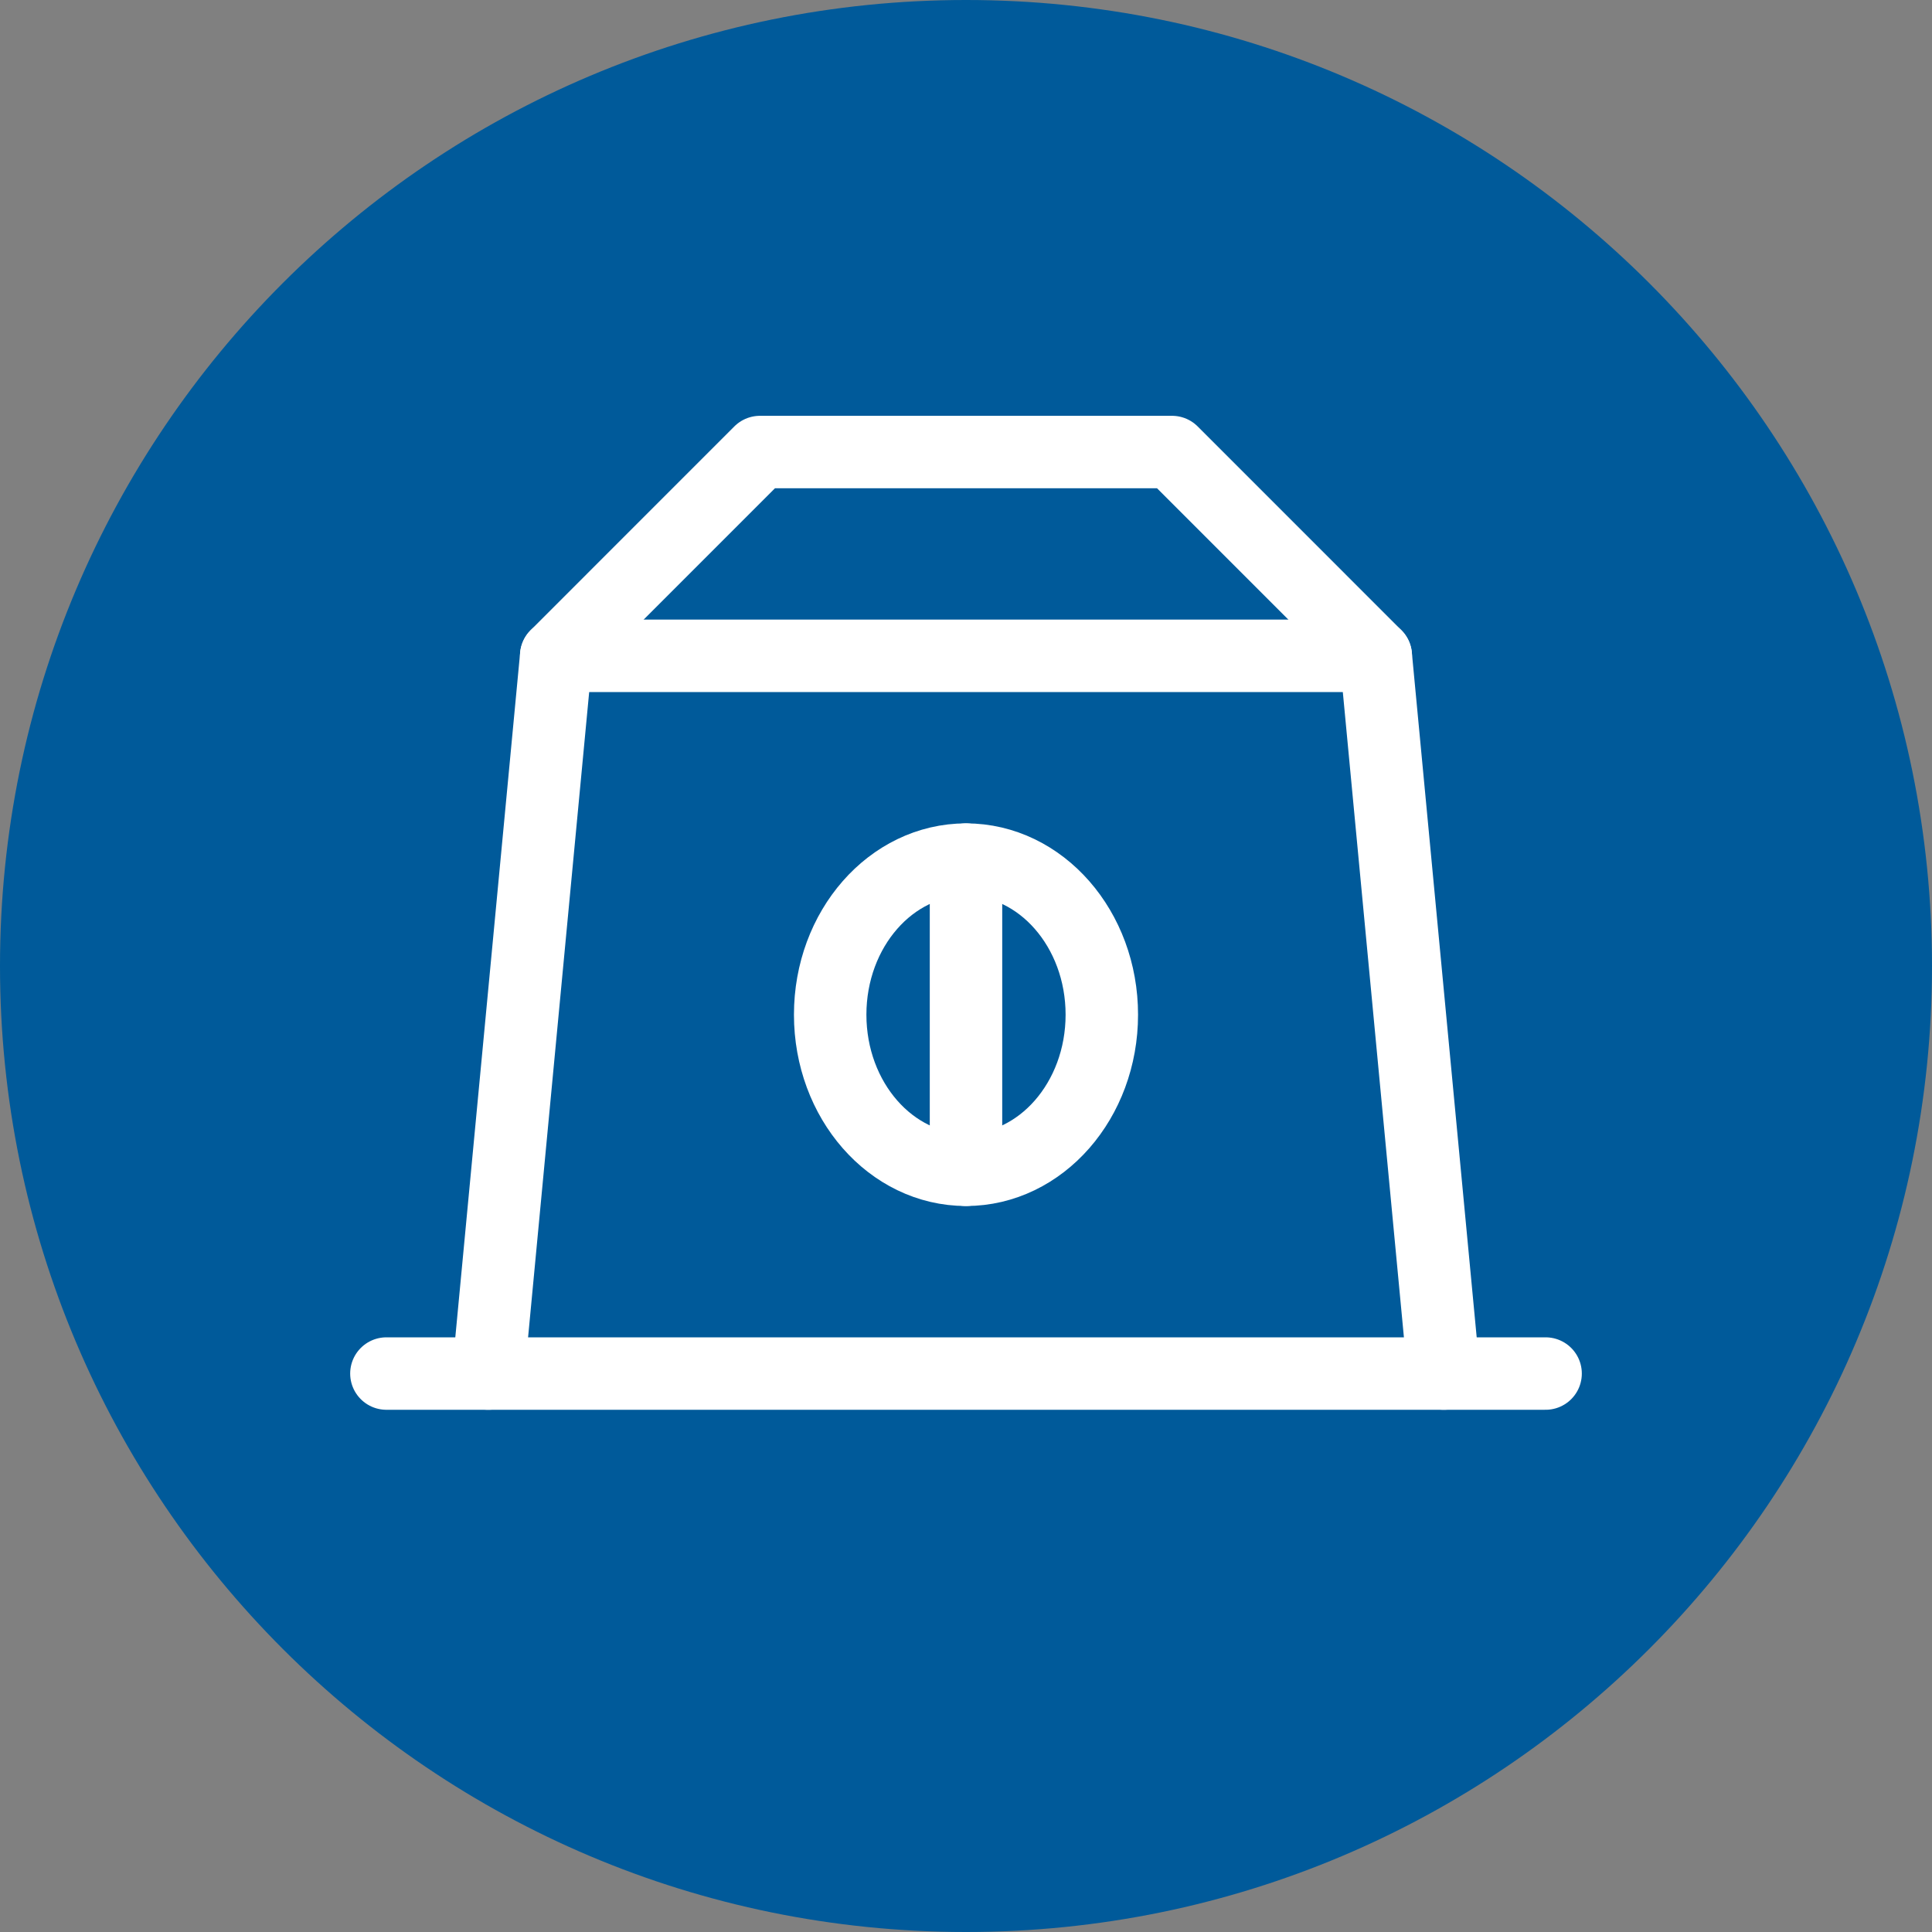 <?xml version="1.0" encoding="UTF-8"?>
<svg id="Ebene_2" xmlns="http://www.w3.org/2000/svg" width="40" height="40" viewBox="0 0 40 40">
  <rect x="0" y="0" width="40" height="40" fill="#808080" stroke="none"/>
  <g id="Ebene_1-2" data-name="Ebene_1">
    <g>
      <path d="M20,40c11.046,0,20-8.954,20-20S31.046,0,20,0,0,8.954,0,20s8.954,20,20,20" fill="#005a9a"/>
      <g>
        <ellipse cx="20" cy="21.008" rx="2.812" ry="3.211" fill="none" stroke="#fff" stroke-linecap="round" stroke-linejoin="round" stroke-width="1.5"/>
        <line x1="20" y1="17.797" x2="20" y2="24.219" fill="none" stroke="#fff" stroke-linecap="round" stroke-linejoin="round" stroke-width="1.5"/>
        <polyline points="10.109 28.438 11.516 13.578 15.734 9.359 24.266 9.359 28.484 13.578 29.891 28.438" fill="none" stroke="#fff" stroke-linecap="round" stroke-linejoin="round" stroke-width="1.5"/>
        <line x1="32" y1="28.438" x2="8" y2="28.438" fill="none" stroke="#fff" stroke-linecap="round" stroke-linejoin="round" stroke-width="1.5"/>
        <line x1="11.516" y1="13.578" x2="28.484" y2="13.578" fill="none" stroke="#fff" stroke-linecap="round" stroke-linejoin="round" stroke-width="1.5"/>
      </g>
    </g>
  </g>
</svg>
